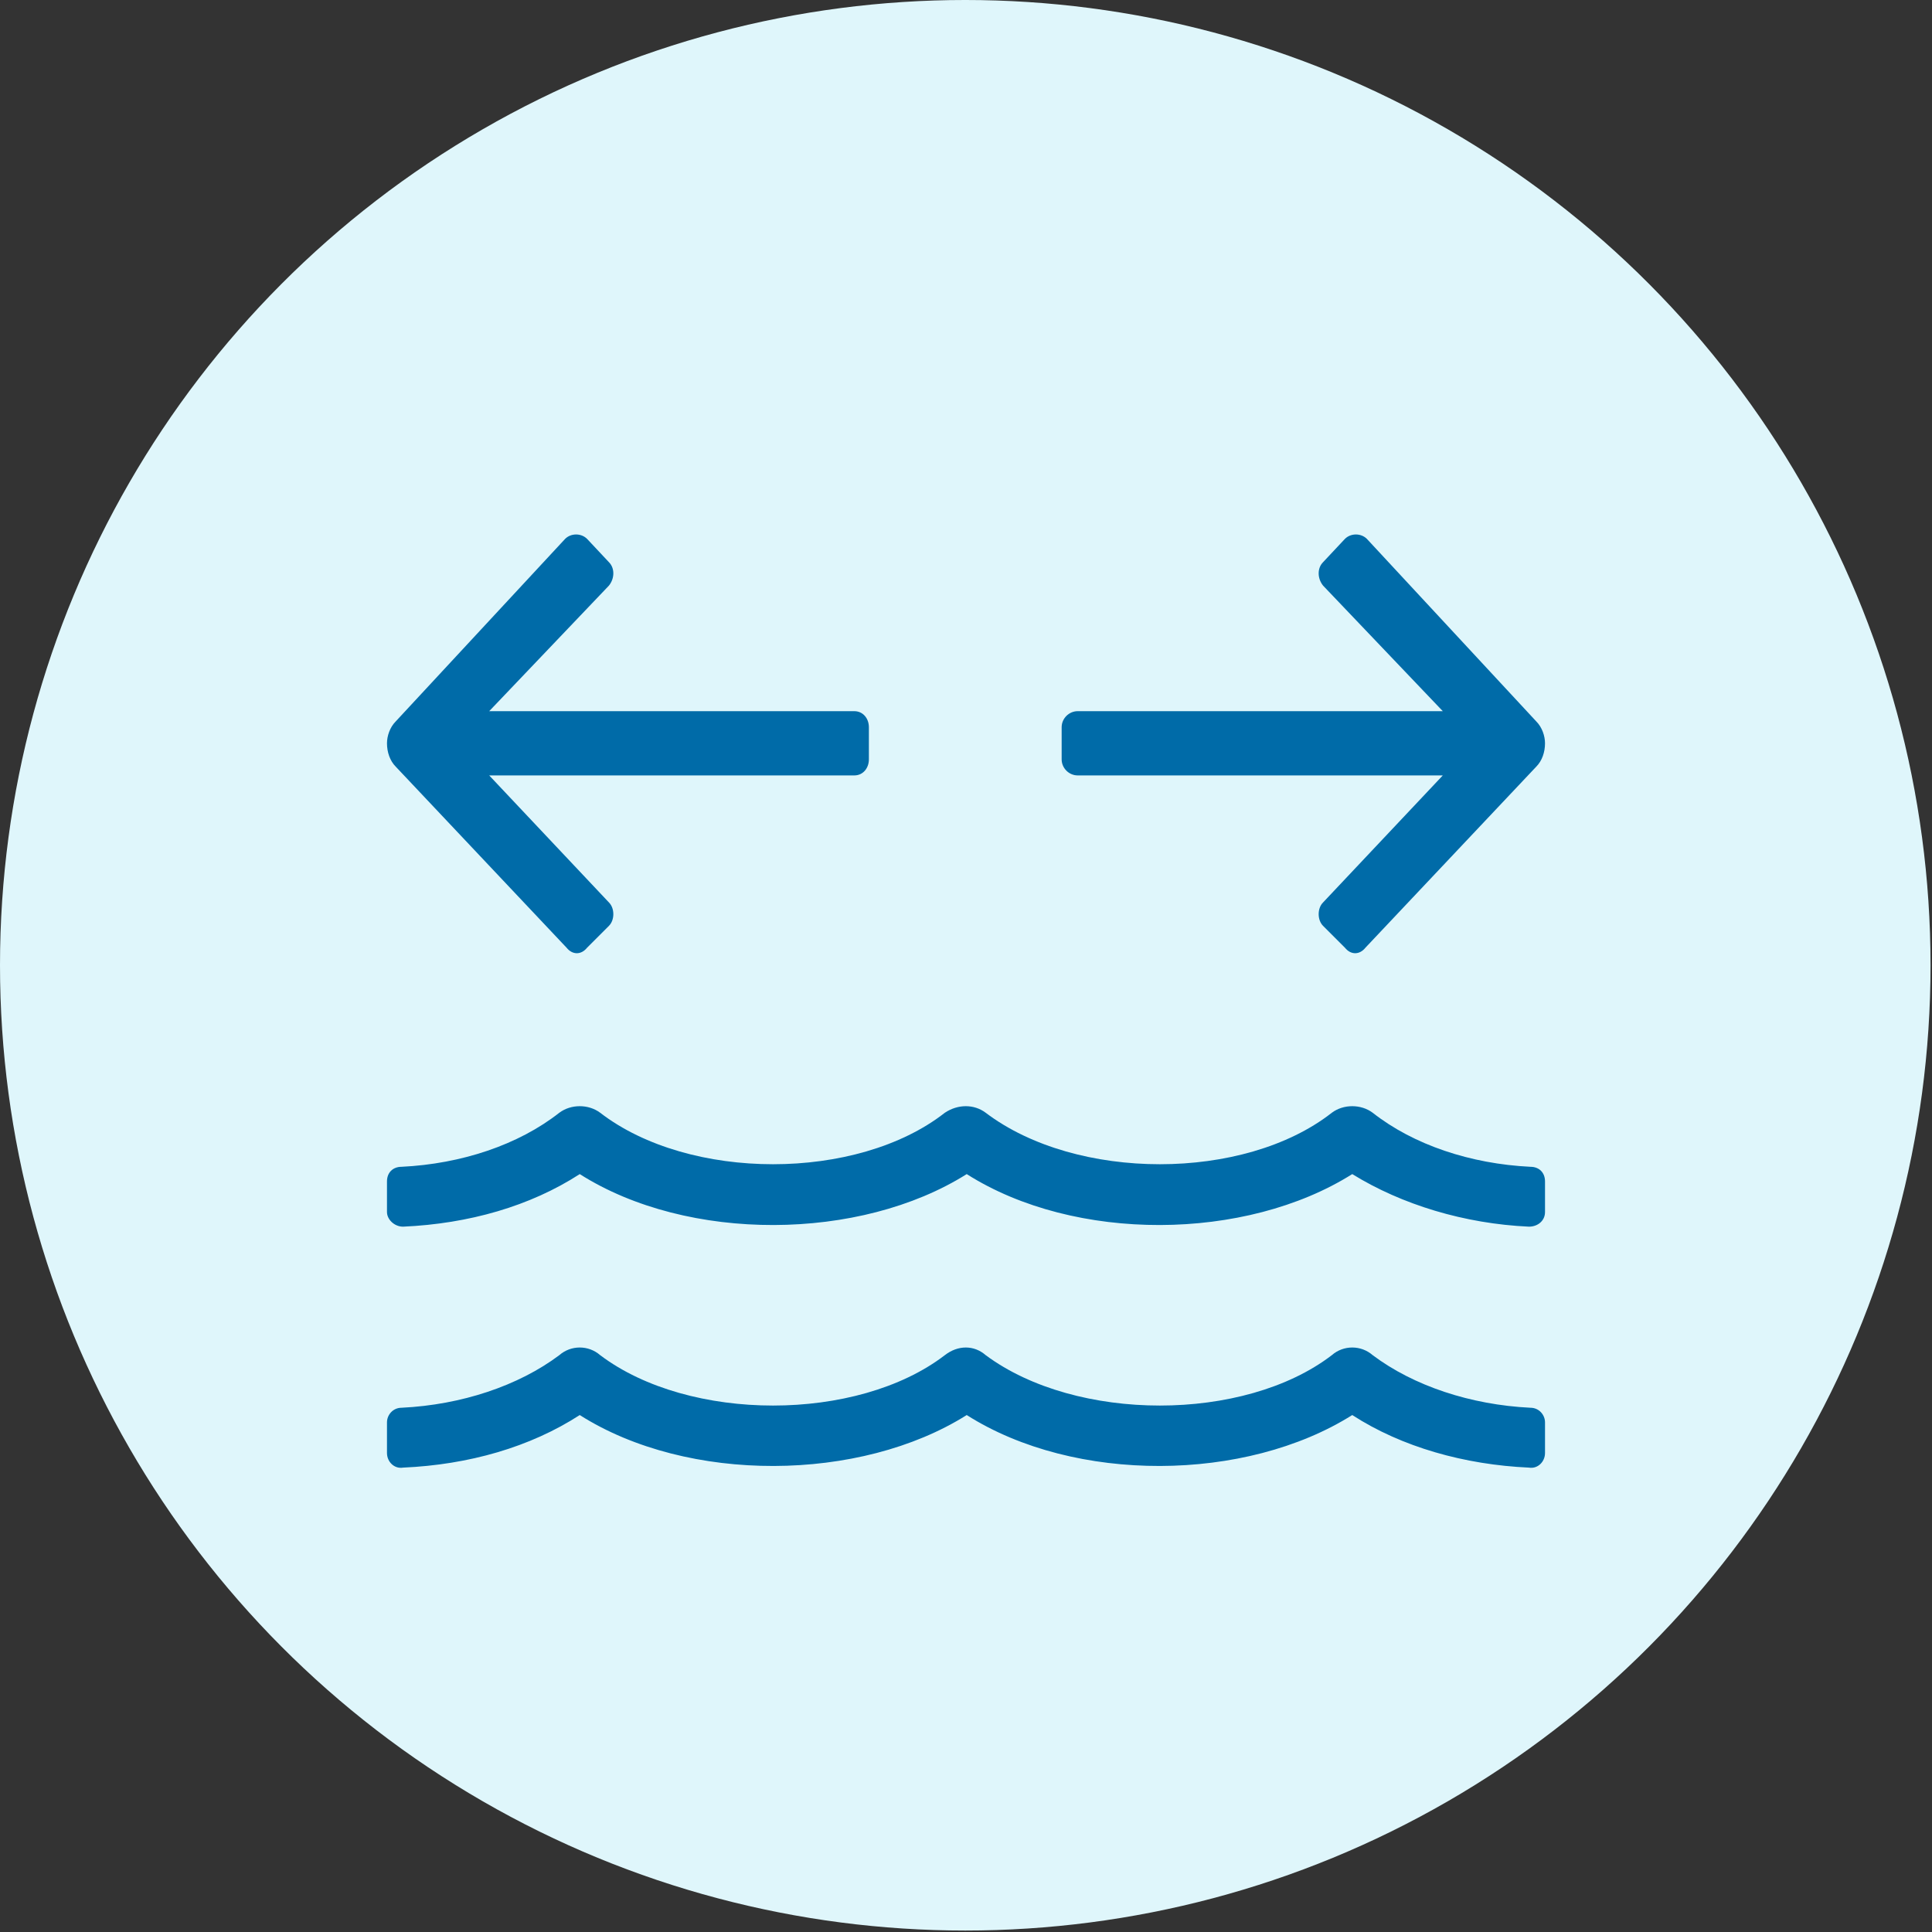 <?xml version="1.0" encoding="UTF-8"?>
<!DOCTYPE svg PUBLIC "-//W3C//DTD SVG 1.1//EN" "http://www.w3.org/Graphics/SVG/1.1/DTD/svg11.dtd">
<!-- Creator: CorelDRAW X7 -->
<svg xmlns="http://www.w3.org/2000/svg" xml:space="preserve" width="13.229mm" height="13.229mm" version="1.1" style="shape-rendering:geometricPrecision; text-rendering:geometricPrecision; image-rendering:optimizeQuality; fill-rule:evenodd; clip-rule:evenodd"
viewBox="0 0 1323 1323"
 xmlns:xlink="http://www.w3.org/1999/xlink">
 <rect x="0" y="0" width="1323" height="1323" fill="#333333" stroke="none"/>
 <defs>
  <style type="text/css">
   <![CDATA[
    .fil0 {fill:#DFF6FB}
    .fil1 {fill:#006BA8;fill-rule:nonzero}
   ]]>
  </style>
 </defs>
 <g id="Warstwa_x0020_1">
  <g id="_3206151664976">
   <circle class="fil0" cx="661" cy="661" r="661"/>
   <path class="fil1" d="M1048 799c-41,-2 -80,-15 -108,-37 -8,-6 -20,-6 -28,0 -60,47 -175,47 -237,0 -8,-6 -19,-6 -28,0 -60,47 -175,47 -236,0 -8,-6 -20,-6 -28,0 -28,22 -67,35 -108,37 -6,0 -10,4 -10,10l0 21c0,5 5,10 11,10 45,-2 87,-14 121,-36 74,47 192,46 265,0 74,47 191,46 264,0 34,21 77,34 121,36 6,0 11,-4 11,-10l0 -21c0,-6 -4,-10 -10,-10l0 0z"/>
   <path class="fil1" d="M1048 964c-41,-2 -80,-15 -108,-36 -8,-7 -20,-7 -28,0 -60,46 -175,46 -237,0 -8,-7 -19,-7 -28,0 -60,46 -175,46 -236,0 -8,-7 -20,-7 -28,0 -28,21 -67,34 -108,36 -6,0 -10,5 -10,10l0 21c0,6 5,11 11,10 45,-2 87,-14 121,-36 74,47 192,46 265,0 74,47 191,46 264,0 34,22 77,34 121,36 6,1 11,-4 11,-10l0 -21c0,-5 -4,-10 -10,-10l0 0z"/>
   <path class="fil1" d="M1052 525c4,-4 6,-10 6,-16 0,-5 -2,-11 -6,-15l-116 -125c-4,-4 -11,-4 -15,0l-15 16c-4,4 -4,11 0,16l82 86 -250 0c-6,0 -11,5 -11,11l0 22c0,6 5,11 11,11l250 0 -82 87c-4,4 -4,12 0,16l15 15c4,5 10,5 14,0l117 -124z"/>
   <path class="fil1" d="M271 525c-4,-4 -6,-10 -6,-16 0,-5 2,-11 6,-15l116 -125c4,-4 11,-4 15,0l15 16c4,4 4,11 0,16l-82 86 250 0c6,0 10,5 10,11l0 22c0,6 -4,11 -10,11l-250 0 82 87c4,4 4,12 0,16l-15 15c-4,5 -10,5 -14,0l-117 -124z"/>
  </g>
 </g>
</svg>
